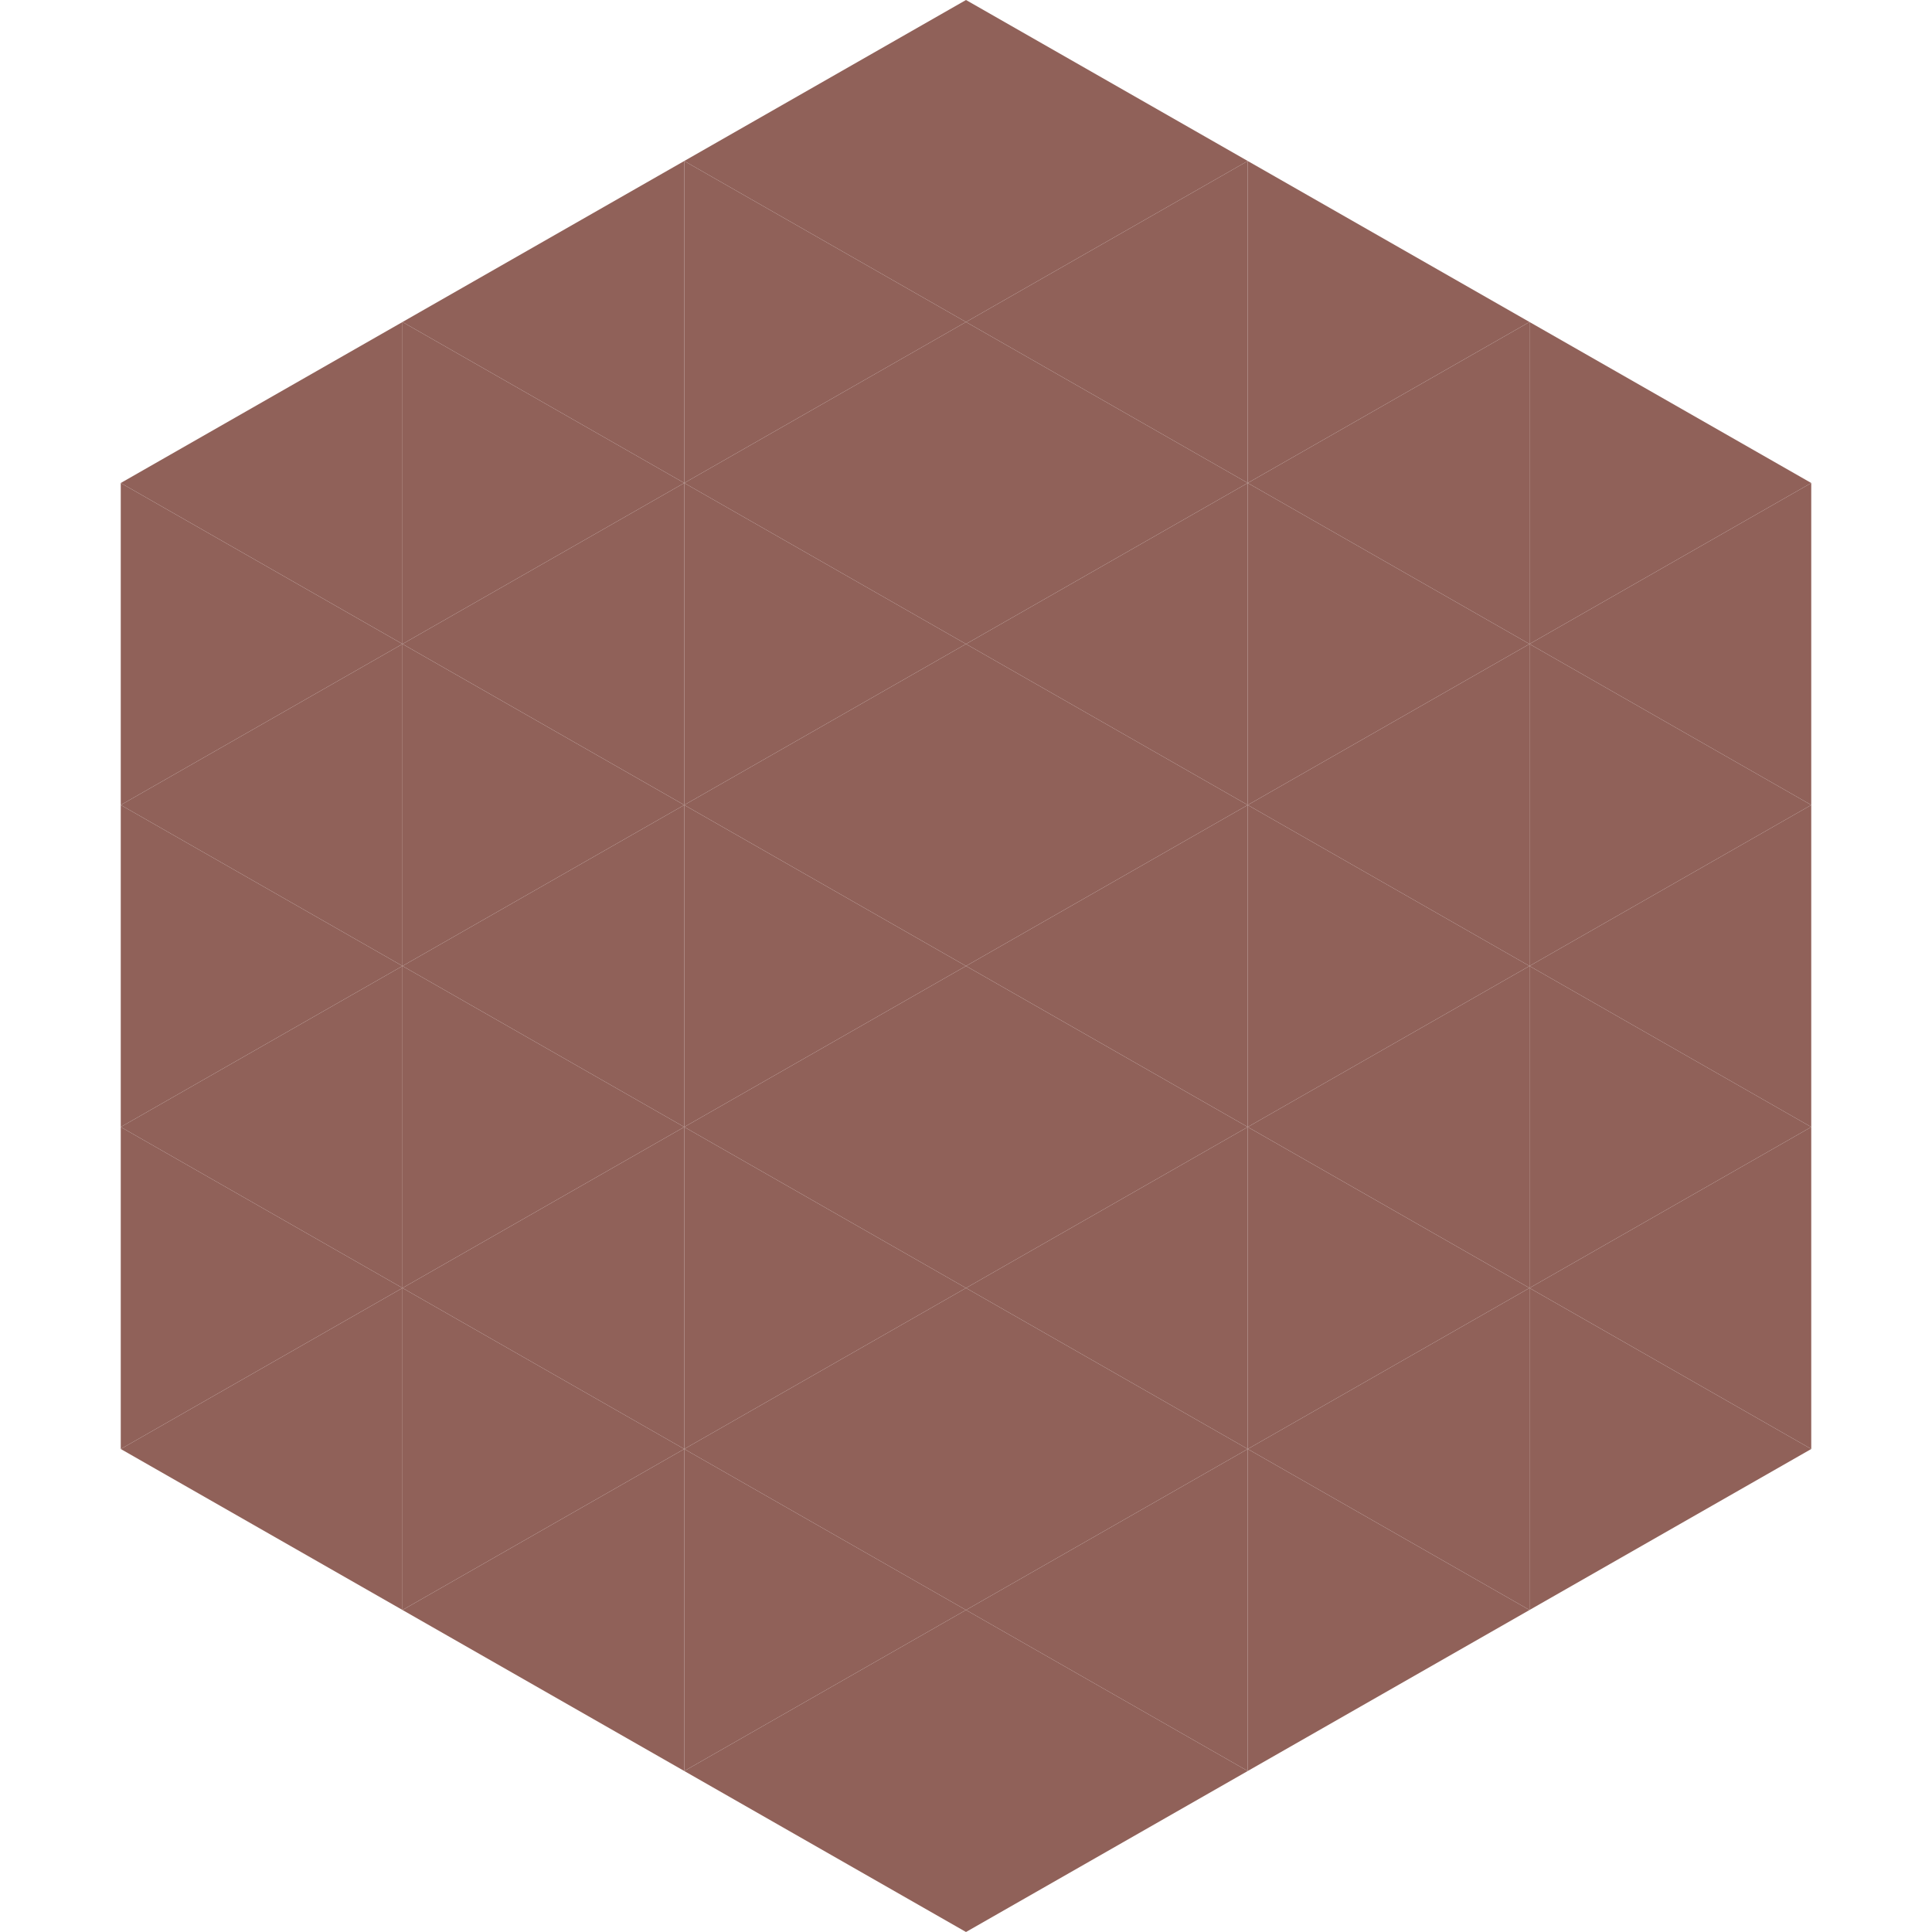 <?xml version="1.0"?>
<!-- Generated by SVGo -->
<svg width="240" height="240"
     xmlns="http://www.w3.org/2000/svg"
     xmlns:xlink="http://www.w3.org/1999/xlink">
<polygon points="50,40 15,60 50,80" style="fill:rgb(144,97,89)" />
<polygon points="190,40 225,60 190,80" style="fill:rgb(144,97,89)" />
<polygon points="15,60 50,80 15,100" style="fill:rgb(144,97,89)" />
<polygon points="225,60 190,80 225,100" style="fill:rgb(144,97,89)" />
<polygon points="50,80 15,100 50,120" style="fill:rgb(144,97,89)" />
<polygon points="190,80 225,100 190,120" style="fill:rgb(144,97,89)" />
<polygon points="15,100 50,120 15,140" style="fill:rgb(144,97,89)" />
<polygon points="225,100 190,120 225,140" style="fill:rgb(144,97,89)" />
<polygon points="50,120 15,140 50,160" style="fill:rgb(144,97,89)" />
<polygon points="190,120 225,140 190,160" style="fill:rgb(144,97,89)" />
<polygon points="15,140 50,160 15,180" style="fill:rgb(144,97,89)" />
<polygon points="225,140 190,160 225,180" style="fill:rgb(144,97,89)" />
<polygon points="50,160 15,180 50,200" style="fill:rgb(144,97,89)" />
<polygon points="190,160 225,180 190,200" style="fill:rgb(144,97,89)" />
<polygon points="15,180 50,200 15,220" style="fill:rgb(255,255,255); fill-opacity:0" />
<polygon points="225,180 190,200 225,220" style="fill:rgb(255,255,255); fill-opacity:0" />
<polygon points="50,0 85,20 50,40" style="fill:rgb(255,255,255); fill-opacity:0" />
<polygon points="190,0 155,20 190,40" style="fill:rgb(255,255,255); fill-opacity:0" />
<polygon points="85,20 50,40 85,60" style="fill:rgb(144,97,89)" />
<polygon points="155,20 190,40 155,60" style="fill:rgb(144,97,89)" />
<polygon points="50,40 85,60 50,80" style="fill:rgb(144,97,89)" />
<polygon points="190,40 155,60 190,80" style="fill:rgb(144,97,89)" />
<polygon points="85,60 50,80 85,100" style="fill:rgb(144,97,89)" />
<polygon points="155,60 190,80 155,100" style="fill:rgb(144,97,89)" />
<polygon points="50,80 85,100 50,120" style="fill:rgb(144,97,89)" />
<polygon points="190,80 155,100 190,120" style="fill:rgb(144,97,89)" />
<polygon points="85,100 50,120 85,140" style="fill:rgb(144,97,89)" />
<polygon points="155,100 190,120 155,140" style="fill:rgb(144,97,89)" />
<polygon points="50,120 85,140 50,160" style="fill:rgb(144,97,89)" />
<polygon points="190,120 155,140 190,160" style="fill:rgb(144,97,89)" />
<polygon points="85,140 50,160 85,180" style="fill:rgb(144,97,89)" />
<polygon points="155,140 190,160 155,180" style="fill:rgb(144,97,89)" />
<polygon points="50,160 85,180 50,200" style="fill:rgb(144,97,89)" />
<polygon points="190,160 155,180 190,200" style="fill:rgb(144,97,89)" />
<polygon points="85,180 50,200 85,220" style="fill:rgb(144,97,89)" />
<polygon points="155,180 190,200 155,220" style="fill:rgb(144,97,89)" />
<polygon points="120,0 85,20 120,40" style="fill:rgb(144,97,89)" />
<polygon points="120,0 155,20 120,40" style="fill:rgb(144,97,89)" />
<polygon points="85,20 120,40 85,60" style="fill:rgb(144,97,89)" />
<polygon points="155,20 120,40 155,60" style="fill:rgb(144,97,89)" />
<polygon points="120,40 85,60 120,80" style="fill:rgb(144,97,89)" />
<polygon points="120,40 155,60 120,80" style="fill:rgb(144,97,89)" />
<polygon points="85,60 120,80 85,100" style="fill:rgb(144,97,89)" />
<polygon points="155,60 120,80 155,100" style="fill:rgb(144,97,89)" />
<polygon points="120,80 85,100 120,120" style="fill:rgb(144,97,89)" />
<polygon points="120,80 155,100 120,120" style="fill:rgb(144,97,89)" />
<polygon points="85,100 120,120 85,140" style="fill:rgb(144,97,89)" />
<polygon points="155,100 120,120 155,140" style="fill:rgb(144,97,89)" />
<polygon points="120,120 85,140 120,160" style="fill:rgb(144,97,89)" />
<polygon points="120,120 155,140 120,160" style="fill:rgb(144,97,89)" />
<polygon points="85,140 120,160 85,180" style="fill:rgb(144,97,89)" />
<polygon points="155,140 120,160 155,180" style="fill:rgb(144,97,89)" />
<polygon points="120,160 85,180 120,200" style="fill:rgb(144,97,89)" />
<polygon points="120,160 155,180 120,200" style="fill:rgb(144,97,89)" />
<polygon points="85,180 120,200 85,220" style="fill:rgb(144,97,89)" />
<polygon points="155,180 120,200 155,220" style="fill:rgb(144,97,89)" />
<polygon points="120,200 85,220 120,240" style="fill:rgb(144,97,89)" />
<polygon points="120,200 155,220 120,240" style="fill:rgb(144,97,89)" />
<polygon points="85,220 120,240 85,260" style="fill:rgb(255,255,255); fill-opacity:0" />
<polygon points="155,220 120,240 155,260" style="fill:rgb(255,255,255); fill-opacity:0" />
</svg>
